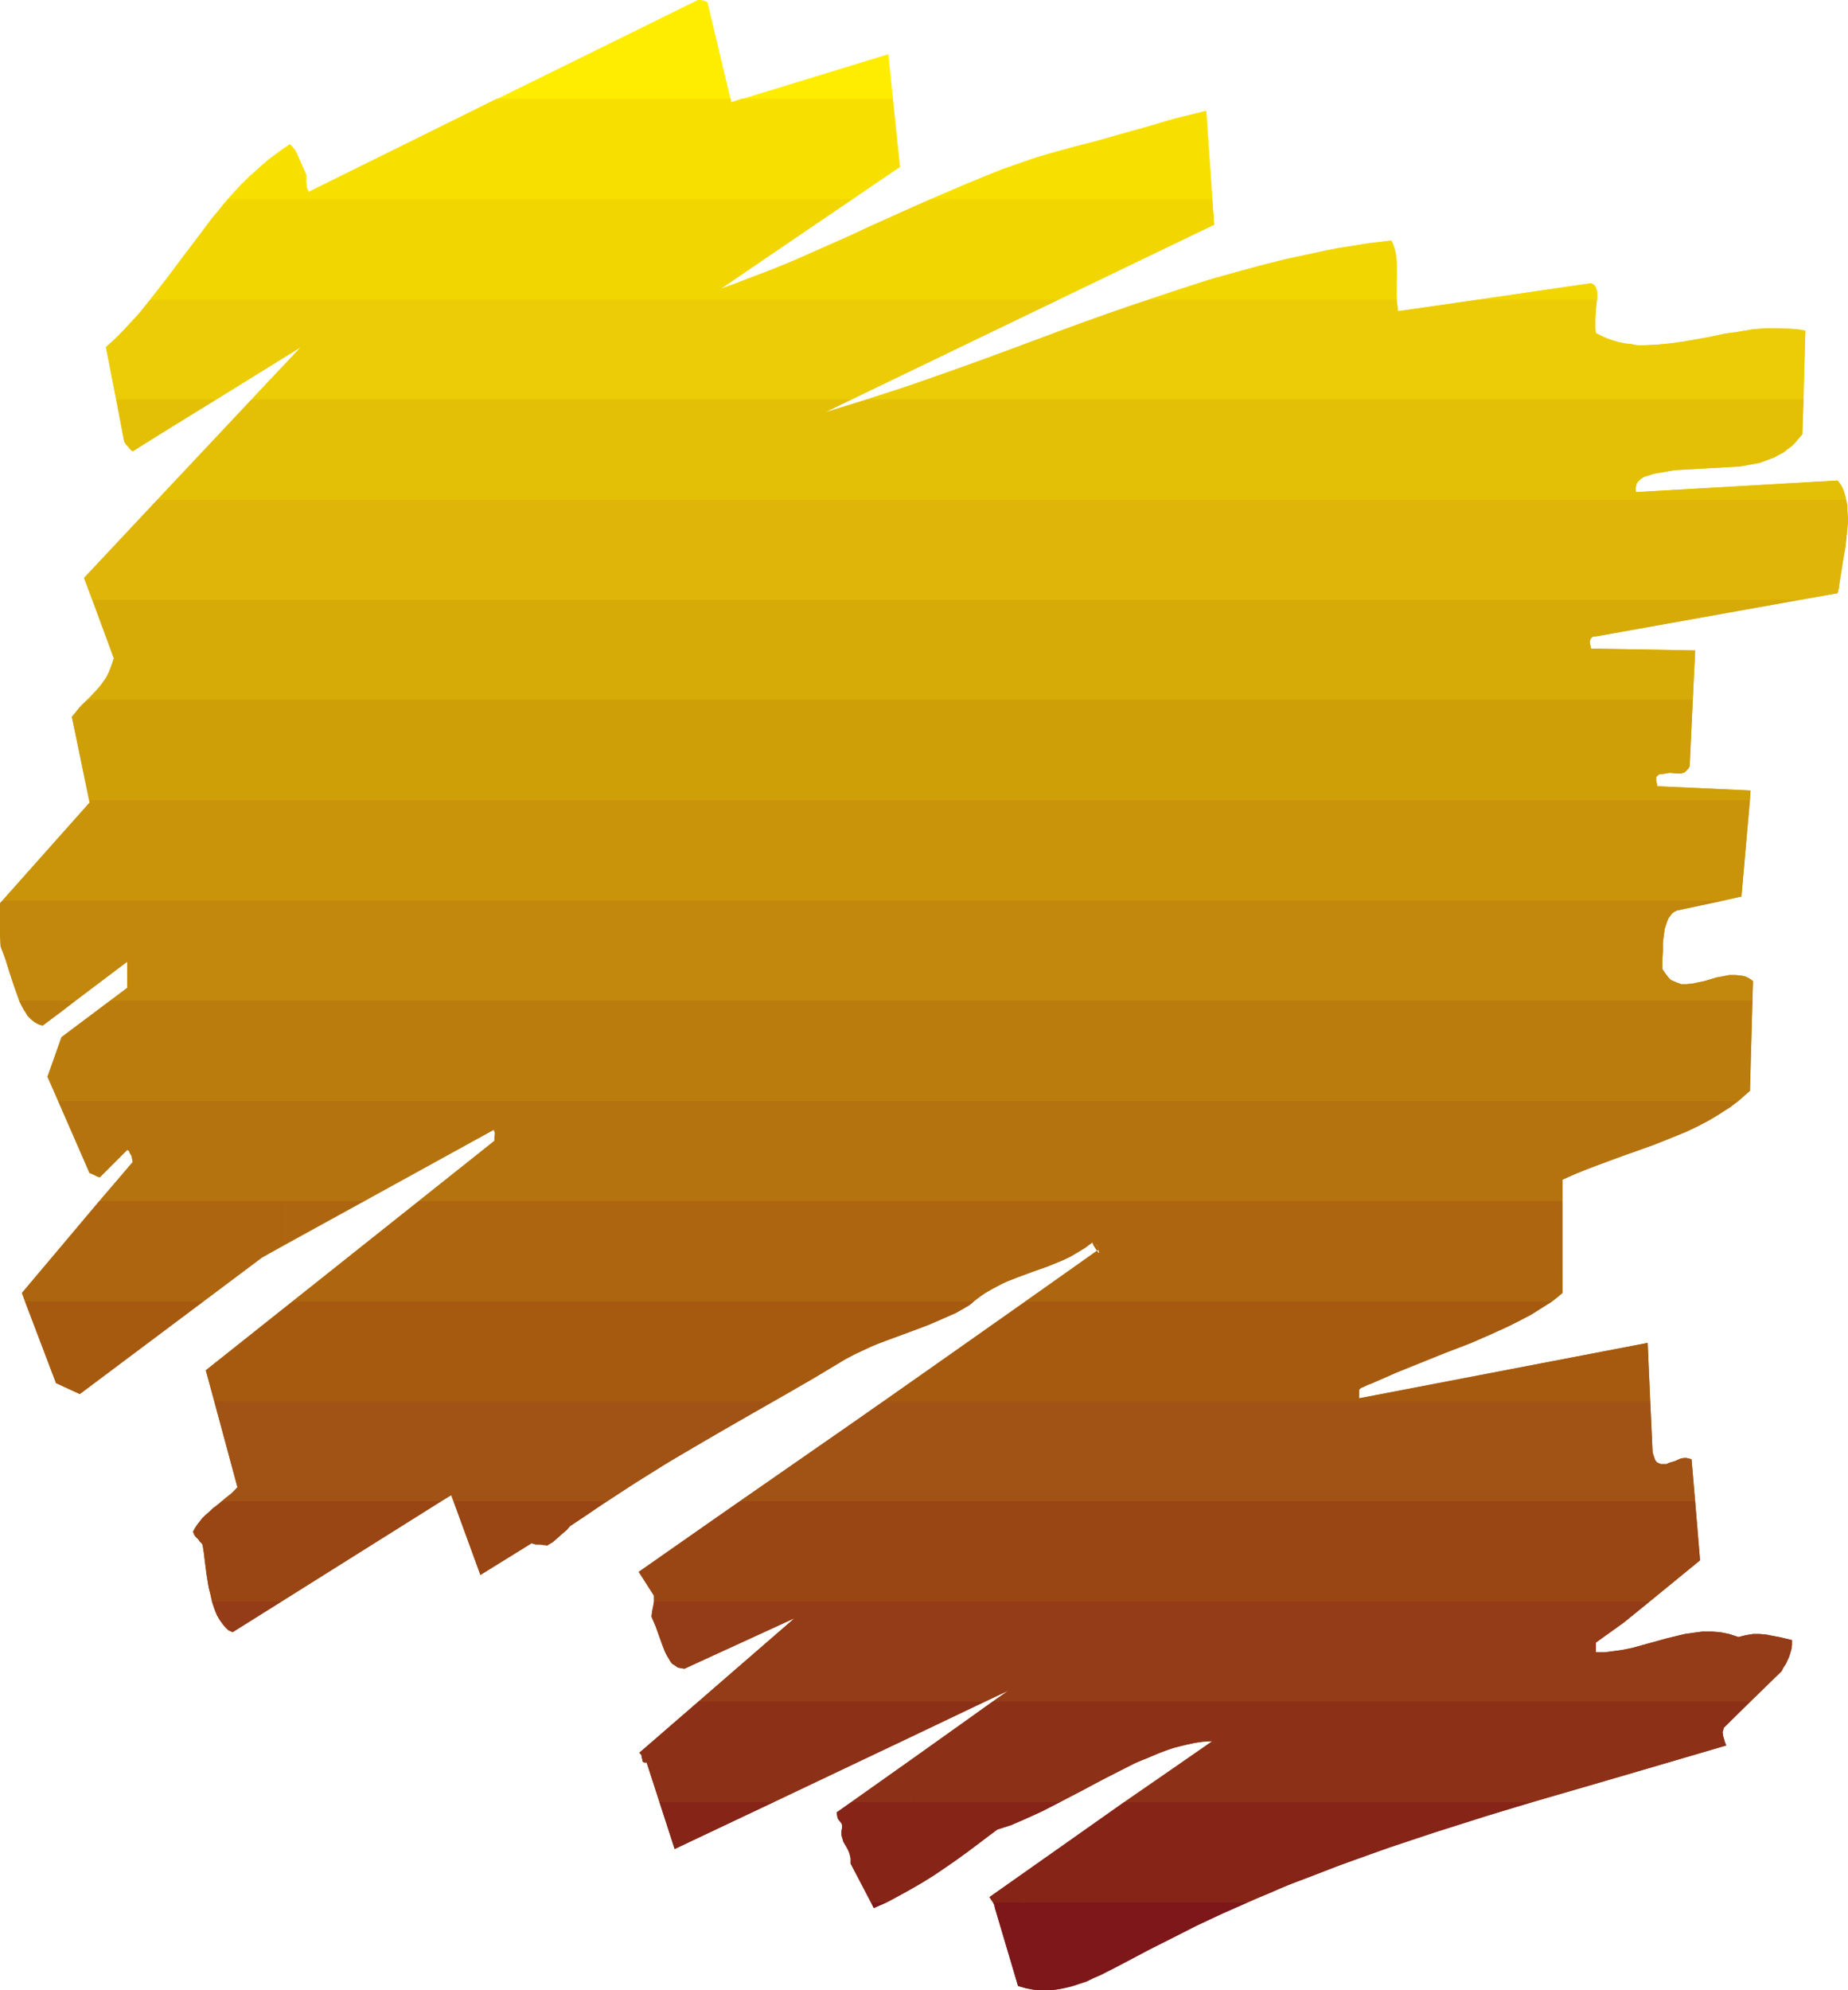 <?xml version="1.0" encoding="UTF-8" standalone="no"?>
<svg
   version="1.0"
   width="129.766mm"
   height="139.7mm"
   id="svg55"
   sodipodi:docname="Stroke 213.wmf"
   xmlns:inkscape="http://www.inkscape.org/namespaces/inkscape"
   xmlns:sodipodi="http://sodipodi.sourceforge.net/DTD/sodipodi-0.dtd"
   xmlns="http://www.w3.org/2000/svg"
   xmlns:svg="http://www.w3.org/2000/svg">
  <sodipodi:namedview
     id="namedview55"
     pagecolor="#ffffff"
     bordercolor="#000000"
     borderopacity="0.25"
     inkscape:showpageshadow="2"
     inkscape:pageopacity="0.0"
     inkscape:pagecheckerboard="0"
     inkscape:deskcolor="#d1d1d1"
     inkscape:document-units="mm" />
  <defs
     id="defs1">
    <pattern
       id="WMFhbasepattern"
       patternUnits="userSpaceOnUse"
       width="6"
       height="6"
       x="0"
       y="0" />
  </defs>
  <path
     style="fill:#ffed00;fill-opacity:1;fill-rule:evenodd;stroke:none"
     d="m 185.193,0 h 0.808 l 0.646,0.162 0.646,0.162 0.485,0.323 6.302,26.497 41.693,-12.764 3.07,29.89 -12.605,8.563 H 60.6 l 3.717,-4.201 1.939,-1.939 2.101,-1.777 2.101,-1.777 2.101,-1.777 2.101,-1.616 2.262,-1.454 0.808,0.808 0.646,0.808 0.485,0.969 0.485,1.131 1.939,4.362 v 2.1 l 0.162,1.293 0.485,1.131 z"
     id="path1" />
  <path
     style="fill:#ffed00;fill-opacity:1;fill-rule:evenodd;stroke:none"
     d="m 246.925,52.832 9.534,-4.039 4.686,-1.939 4.686,-1.939 4.686,-1.616 4.686,-1.616 4.686,-1.293 4.525,-1.293 4.686,-1.131 4.525,-1.293 9.05,-2.585 8.888,-2.585 4.202,-0.969 4.363,-1.131 1.616,23.427 z"
     id="path2" />
  <path
     style="fill:#f7e000;fill-opacity:1;fill-rule:evenodd;stroke:none"
     d="m 313.504,76.583 v 2.908 h 57.206 v -4.201 -4.201 -1.939 l -0.323,-1.939 -0.485,-1.777 -0.646,-1.616 -6.949,0.969 -6.949,0.969 -6.787,1.454 -7.11,1.454 -6.949,1.777 -6.949,1.939 -7.11,1.939 z"
     id="path3" />
  <path
     style="fill:#f7e000;fill-opacity:1;fill-rule:evenodd;stroke:none"
     d="m 313.504,31.021 v 32.798 l 8.726,-4.201 -2.101,-30.213 z"
     id="path4" />
  <path
     style="fill:#f7e000;fill-opacity:1;fill-rule:evenodd;stroke:none"
     d="m 392.526,79.491 29.734,-4.362 0.485,0.323 0.485,0.323 0.323,0.485 0.162,0.485 0.162,1.293 v 1.454 z"
     id="path5" />
  <path
     style="fill:#f7e000;fill-opacity:1;fill-rule:evenodd;stroke:none"
     d="M 313.504,63.819 V 31.021 l -3.555,0.969 -3.555,1.131 -7.11,1.939 -7.434,2.1 -7.434,1.939 -5.818,1.616 -5.656,1.777 -5.818,2.1 -5.979,2.262 -5.818,2.424 -5.979,2.585 -11.958,5.332 -5.979,2.585 -5.818,2.747 -5.979,2.585 -5.818,2.585 -5.818,2.585 -5.656,2.262 -5.656,2.1 -5.333,1.939 47.51,-32.313 -1.939,-18.095 h -40.077 l -2.747,0.969 -0.162,-0.969 h -62.054 l -49.934,24.72 -0.485,-1.131 -0.162,-1.293 v -2.1 l -1.939,-4.362 -0.485,-1.131 -0.485,-0.969 -0.646,-0.808 -0.808,-0.808 -2.747,1.939 -2.747,1.939 -2.424,2.1 -2.586,2.424 -2.424,2.262 -2.424,2.585 -2.262,2.585 -2.101,2.747 -4.363,5.655 -4.363,5.655 -4.202,5.655 -4.363,5.655 H 281.022 Z"
     id="path6" />
  <path
     style="fill:#f7e000;fill-opacity:1;fill-rule:evenodd;stroke:none"
     d="m 313.504,79.491 v -2.908 l -8.565,2.908 z"
     id="path7" />
  <path
     style="fill:#f2d602;fill-opacity:1;fill-rule:evenodd;stroke:none"
     d="m 276.012,89.831 v 16.157 h 202.646 l 0.485,-18.257 -1.778,-0.323 -1.778,-0.162 -3.555,-0.162 h -3.555 l -3.555,0.323 -3.717,0.646 -3.555,0.485 -3.717,0.808 -3.555,0.646 -3.717,0.646 -3.555,0.485 -3.394,0.323 -3.394,0.162 h -1.778 l -1.616,-0.323 -1.616,-0.162 -1.616,-0.323 -1.616,-0.485 -1.454,-0.485 -1.454,-0.646 -1.616,-0.808 -0.162,-0.969 v -0.969 -1.939 l 0.162,-1.939 0.162,-1.939 0.162,-1.939 v -0.808 -0.808 l -0.323,-0.646 -0.162,-0.485 -0.485,-0.485 -0.646,-0.323 -51.227,7.432 -0.323,-2.424 -0.162,-2.424 0.162,-5.009 v -2.424 l -0.162,-2.262 -0.162,-1.131 -0.323,-1.131 -0.323,-0.969 -0.485,-0.969 -5.818,0.646 -5.818,0.969 -5.656,0.969 -5.818,1.293 -5.818,1.293 -5.818,1.454 -5.979,1.616 -5.818,1.616 -11.635,3.716 -11.635,3.878 -11.797,4.201 z"
     id="path8" />
  <path
     style="fill:#f2d602;fill-opacity:1;fill-rule:evenodd;stroke:none"
     d="m 276.012,52.832 v 28.92 l 46.218,-22.135 -0.485,-6.786 z"
     id="path9" />
  <path
     style="fill:#f2d602;fill-opacity:1;fill-rule:evenodd;stroke:none"
     d="M 276.012,81.753 V 52.832 h -29.088 l -7.272,3.231 -7.11,3.231 -14.059,6.463 -7.11,3.07 -6.787,2.747 -6.787,2.585 -3.232,1.293 -3.232,1.131 34.906,-23.75 H 60.6 l -4.202,4.847 -3.878,5.17 -3.878,5.17 -3.878,5.17 -4.04,5.17 -3.878,4.847 -2.101,2.262 -2.101,2.262 -2.262,2.262 -2.262,2.1 2.747,13.895 h 26.502 L 79.83,92.093 66.741,105.988 H 225.917 Z"
     id="path10" />
  <path
     style="fill:#f2d602;fill-opacity:1;fill-rule:evenodd;stroke:none"
     d="M 276.012,105.988 V 89.831 l -11.474,4.201 -11.635,4.201 -11.474,4.039 -11.474,3.716 z"
     id="path11" />
  <path
     style="fill:#ebcc06;fill-opacity:1;fill-rule:evenodd;stroke:none"
     d="m 281.022,79.491 -62.054,29.89 5.171,-1.616 5.333,-1.616 10.504,-3.393 10.666,-3.716 10.827,-3.878 10.827,-4.039 10.827,-4.039 10.827,-3.878 10.989,-3.716 h 65.771 l 0.162,1.454 0.162,1.616 21.493,-3.07 h 31.35 l -0.323,2.1 -0.162,2.424 v 2.262 0.969 l 0.162,1.131 1.616,0.808 1.454,0.646 1.454,0.485 1.616,0.485 1.616,0.323 1.616,0.162 1.616,0.323 h 1.778 l 3.394,-0.162 3.394,-0.323 3.555,-0.485 3.717,-0.646 3.555,-0.646 3.717,-0.808 3.555,-0.485 3.717,-0.646 3.555,-0.323 h 3.555 l 3.555,0.162 1.778,0.162 1.778,0.323 -0.808,27.466 -0.97,1.131 -0.97,1.131 -0.97,0.969 -1.131,0.808 -0.97,0.808 -1.293,0.646 -1.131,0.646 -1.293,0.485 -2.586,0.969 -2.586,0.485 -2.747,0.485 -2.909,0.162 -5.818,0.323 -5.656,0.323 -2.909,0.162 -2.747,0.485 -2.747,0.485 -2.586,0.808 -0.97,0.646 -0.646,0.646 -0.323,0.485 -0.162,0.646 -0.162,0.646 0.162,0.969 53.49,-3.07 0.808,1.131 0.646,1.131 0.485,1.454 0.323,1.454 H 41.693 L 79.83,92.093 35.229,119.721 l -0.646,-0.485 -0.485,-0.646 -0.646,-0.646 -0.485,-0.808 -4.848,-25.043 3.232,-2.908 2.909,-3.07 2.909,-3.231 2.747,-3.393 z"
     id="path12" />
  <path
     style="fill:#e3bf05;fill-opacity:1;fill-rule:evenodd;stroke:none"
     d="m 44.117,130.061 v 29.082 h 433.411 l 10.181,-1.777 0.323,-1.777 0.323,-1.777 0.646,-4.039 0.646,-4.039 0.485,-4.201 0.162,-2.1 0.162,-1.939 -0.162,-1.939 -0.162,-1.939 -0.323,-1.777 -0.485,-1.616 -0.646,-1.454 -0.97,-1.293 -53.49,3.07 -0.162,-0.969 0.162,-0.646 0.162,-0.646 0.323,-0.485 0.646,-0.646 0.97,-0.646 2.586,-0.808 2.747,-0.485 2.747,-0.485 2.909,-0.162 5.656,-0.323 5.818,-0.323 2.909,-0.162 2.747,-0.485 2.586,-0.485 2.586,-0.969 1.293,-0.485 1.131,-0.646 1.293,-0.646 0.97,-0.808 1.131,-0.808 0.97,-0.969 0.97,-1.131 0.97,-1.131 0.323,-9.209 H 229.957 l -5.494,1.777 -5.494,1.616 6.949,-3.393 H 66.741 Z"
     id="path13" />
  <path
     style="fill:#e3bf05;fill-opacity:1;fill-rule:evenodd;stroke:none"
     d="m 44.117,105.988 v 8.078 l 13.251,-8.078 z"
     id="path14" />
  <path
     style="fill:#e3bf05;fill-opacity:1;fill-rule:evenodd;stroke:none"
     d="m 44.117,114.066 v -8.078 H 30.866 l 2.101,11.148 0.485,0.808 0.646,0.646 0.485,0.646 0.646,0.485 z"
     id="path15" />
  <path
     style="fill:#e3bf05;fill-opacity:1;fill-rule:evenodd;stroke:none"
     d="M 44.117,159.143 V 130.061 l -21.816,23.266 2.262,5.816 z"
     id="path16" />
  <path
     style="fill:#deb508;fill-opacity:1;fill-rule:evenodd;stroke:none"
     d="m 489.971,132.646 0.323,1.293 v 1.454 l 0.162,3.231 -0.323,3.231 -0.323,3.231 -0.646,3.231 -0.485,3.231 -0.485,3.07 -0.162,1.454 -0.323,1.293 -64.155,11.471 h -0.485 l -0.485,0.162 -0.323,0.323 -0.162,0.323 -0.162,0.485 v 0.485 l 0.162,0.646 0.162,0.808 27.634,0.485 -0.646,13.087 H 23.109 l 2.101,-2.1 0.97,-1.131 0.97,-1.131 0.97,-1.454 0.808,-1.616 0.646,-1.616 0.646,-1.939 -7.918,-21.327 19.392,-20.681 z"
     id="path17" />
  <path
     style="fill:#d6ab07;fill-opacity:1;fill-rule:evenodd;stroke:none"
     d="m 477.527,159.143 -53.974,9.694 h -0.485 l -0.485,0.162 -0.323,0.323 -0.162,0.323 -0.162,0.485 v 0.485 l 0.162,0.646 0.162,0.808 27.634,0.485 -1.454,30.698 -0.323,0.646 -0.323,0.323 -0.323,0.323 -0.323,0.323 -0.97,0.323 h -0.97 l -2.101,-0.162 -0.97,0.162 -0.97,0.162 h -0.485 l -0.485,0.162 -0.323,0.323 -0.323,0.323 v 0.485 0.485 l 0.162,0.646 0.162,0.808 24.725,1.131 -0.162,2.585 H 23.755 l -4.686,-22.135 1.454,-1.777 1.454,-1.616 1.616,-1.454 1.454,-1.616 1.616,-1.777 0.646,-0.969 0.808,-1.131 0.646,-1.131 0.485,-1.293 0.485,-1.293 0.485,-1.454 -5.656,-15.51 z"
     id="path18" />
  <path
     style="fill:#cf9f08;fill-opacity:1;fill-rule:evenodd;stroke:none"
     d="m 449.247,185.64 -0.808,17.611 -0.323,0.646 -0.323,0.323 -0.323,0.323 -0.323,0.323 -0.97,0.323 h -0.97 l -2.101,-0.162 -0.97,0.162 -0.97,0.162 h -0.485 l -0.485,0.162 -0.323,0.323 -0.323,0.323 v 0.485 0.485 l 0.162,0.646 0.162,0.808 24.725,1.131 -2.424,28.113 -4.848,1.131 H 0.646 l 23.109,-26.012 -4.686,-22.781 0.97,-1.131 0.97,-1.293 0.97,-0.969 1.131,-1.131 z"
     id="path19" />
  <path
     style="fill:#c9930a;fill-opacity:1;fill-rule:evenodd;stroke:none"
     d="m 464.438,212.299 -2.262,25.528 -17.13,3.716 -0.646,0.323 -0.646,0.485 -0.485,0.646 -0.485,0.646 -0.323,0.808 -0.323,0.969 -0.323,0.969 -0.162,1.131 -0.323,2.424 v 2.424 l -0.162,2.424 v 2.262 l 0.646,0.969 0.485,0.646 0.485,0.646 0.646,0.646 1.454,0.646 1.293,0.485 h 1.454 l 1.616,-0.162 1.454,-0.323 1.616,-0.323 3.232,-0.969 1.778,-0.323 1.616,-0.323 h 1.616 l 1.616,0.162 0.808,0.162 0.808,0.323 0.808,0.485 0.646,0.485 -0.162,5.17 H 29.25 l 4.525,-3.393 v -6.947 L 20.038,265.454 H 5.171 L 4.525,263.838 3.878,262.061 1.454,254.629 0.162,251.075 0,247.843 v -2.908 -5.332 l 23.755,-26.659 v -0.646 z"
     id="path20" />
  <path
     style="fill:#c2870d;fill-opacity:1;fill-rule:evenodd;stroke:none"
     d="m 457.327,238.957 -12.282,2.585 -0.646,0.323 -0.646,0.485 -0.485,0.646 -0.485,0.646 -0.323,0.808 -0.323,0.969 -0.323,0.969 -0.162,1.131 -0.323,2.424 v 2.424 l -0.162,2.424 v 2.262 l 0.646,0.969 0.485,0.646 0.485,0.646 0.646,0.646 1.454,0.646 1.293,0.485 h 1.454 l 1.616,-0.162 1.454,-0.323 1.616,-0.323 3.232,-0.969 1.778,-0.323 1.616,-0.323 h 1.616 l 1.616,0.162 0.808,0.162 0.808,0.323 0.808,0.485 0.646,0.485 -0.808,29.082 -1.454,1.293 -1.616,1.454 H 15.514 l -2.909,-6.463 3.717,-10.502 17.453,-13.087 v -6.947 L 11.312,272.078 10.181,271.755 9.05,271.109 8.242,270.463 7.272,269.493 6.626,268.362 5.818,267.07 5.171,265.777 4.686,264.323 3.555,261.092 2.424,257.699 1.454,254.306 0.162,251.075 0,247.843 v -2.908 -5.332 l 0.646,-0.646 z"
     id="path21" />
  <path
     style="fill:#ba7d0d;fill-opacity:1;fill-rule:evenodd;stroke:none"
     d="m 16.322,275.148 v 19.065 l 7.434,16.965 0.808,0.323 0.646,0.323 0.646,0.323 0.646,0.162 7.272,-7.271 0.485,0.323 0.162,0.485 0.485,0.808 0.162,0.808 0.162,0.808 -8.888,10.34 h 70.296 l 34.421,-18.903 0.162,0.485 0.162,0.485 -0.162,0.969 v 0.969 l -0.162,0.162 v 0 l -19.877,15.834 h 303.484 v -5.655 l 3.232,-1.454 3.232,-1.293 6.626,-2.585 6.626,-2.262 6.464,-2.424 3.232,-1.293 3.232,-1.293 3.07,-1.454 3.07,-1.616 2.909,-1.777 2.909,-1.777 2.586,-2.1 2.586,-2.262 0.646,-23.912 H 29.25 Z"
     id="path22" />
  <path
     style="fill:#ba7d0d;fill-opacity:1;fill-rule:evenodd;stroke:none"
     d="m 16.322,265.454 v 2.908 l 3.717,-2.908 z"
     id="path23" />
  <path
     style="fill:#ba7d0d;fill-opacity:1;fill-rule:evenodd;stroke:none"
     d="m 16.322,268.362 v -2.908 H 5.171 l 0.646,1.293 0.485,1.131 0.808,1.131 0.646,0.808 0.808,0.808 0.808,0.646 0.97,0.485 0.97,0.323 z"
     id="path24" />
  <path
     style="fill:#ba7d0d;fill-opacity:1;fill-rule:evenodd;stroke:none"
     d="m 16.322,294.213 v -19.065 0 l -3.717,10.502 z"
     id="path25" />
  <path
     style="fill:#b5730f;fill-opacity:1;fill-rule:evenodd;stroke:none"
     d="m 461.367,292.113 -2.586,1.777 -2.586,1.777 -2.747,1.616 -2.747,1.454 -2.747,1.293 -3.07,1.293 -5.979,2.424 -5.979,2.1 -6.141,2.262 -6.141,2.262 -3.07,1.293 -2.909,1.293 v 30.051 l -1.293,1.131 -1.454,1.131 H 272.296 l 19.23,-13.733 -0.162,-0.485 -0.162,-0.485 -0.162,-0.323 v -0.323 l -0.162,-0.162 0.162,0.162 0.162,0.485 0.323,0.969 0.162,0.808 v 0.323 0 l -0.323,-0.323 -0.162,-0.323 -0.323,-0.485 -0.323,-0.485 -0.323,-0.485 -0.323,-0.808 -1.939,1.454 -1.939,1.131 -1.939,1.131 -1.939,0.969 -3.878,1.616 -4.04,1.454 -4.04,1.454 -4.04,1.616 -1.939,0.969 -1.939,1.131 -1.939,1.293 -1.939,1.454 H 77.568 l 53.49,-42.492 v 0 l 0.162,-0.162 v -0.969 l 0.162,-0.969 -0.162,-0.485 -0.162,-0.485 -61.57,33.929 -15.514,11.633 H 6.626 l -0.808,-2.262 29.411,-34.737 -0.162,-0.808 -0.162,-0.808 -0.485,-0.808 -0.162,-0.485 -0.485,-0.323 -7.272,7.271 -0.646,-0.162 -0.646,-0.323 -0.646,-0.323 -0.808,-0.323 -8.242,-19.065 z"
     id="path26" />
  <path
     style="fill:#ad660f;fill-opacity:1;fill-rule:evenodd;stroke:none"
     d="m 75.629,346.884 v 24.881 H 205.07 l 9.696,-5.493 9.534,-5.655 2.101,-1.131 2.101,-0.969 4.202,-1.939 4.04,-1.616 4.202,-1.454 4.202,-1.616 4.04,-1.616 4.04,-1.939 2.101,-0.969 1.939,-1.131 1.939,-1.616 1.939,-1.454 2.101,-1.131 2.101,-1.131 1.939,-0.969 2.101,-0.808 4.202,-1.616 4.202,-1.454 4.04,-1.616 2.101,-0.969 1.939,-1.131 2.101,-1.293 1.939,-1.454 0.323,0.808 0.323,0.485 0.323,0.485 0.323,0.485 0.162,0.323 0.323,0.323 v 0 -0.323 l -0.162,-0.808 -0.323,-0.969 -0.162,-0.485 -0.162,-0.162 0.162,0.162 v 0.323 l 0.162,0.323 0.162,0.485 0.162,0.485 -57.045,40.23 h 203.454 l -0.646,-15.51 -76.598,14.703 v -2.262 l 0.485,-0.485 0.808,-0.323 0.97,-0.485 0.485,-0.162 0.808,-0.323 3.07,-1.293 3.232,-1.454 6.464,-2.585 6.787,-2.747 6.787,-2.585 6.464,-2.908 3.232,-1.454 3.07,-1.616 3.07,-1.616 2.909,-1.777 2.747,-1.777 2.586,-2.1 V 318.61 H 111.181 Z"
     id="path27" />
  <path
     style="fill:#ad660f;fill-opacity:1;fill-rule:evenodd;stroke:none"
     d="m 75.629,318.61 v 11.471 l 21.008,-11.471 z"
     id="path28" />
  <path
     style="fill:#ad660f;fill-opacity:1;fill-rule:evenodd;stroke:none"
     d="M 75.629,330.081 V 318.61 H 26.341 l -20.523,24.397 9.05,23.912 6.302,2.908 48.318,-36.191 z"
     id="path29" />
  <path
     style="fill:#ad660f;fill-opacity:1;fill-rule:evenodd;stroke:none"
     d="m 75.629,371.765 v -24.881 l -21.008,16.641 2.262,8.24 z"
     id="path30" />
  <path
     style="fill:#a65a10;fill-opacity:1;fill-rule:evenodd;stroke:none"
     d="m 227.371,376.774 v 21.488 h 222.523 l -0.97,-11.148 -0.646,-0.162 -0.646,-0.162 h -0.808 l -0.808,0.162 -1.454,0.646 -1.616,0.485 -0.646,0.323 h -0.646 -0.808 l -0.485,-0.162 -0.646,-0.323 -0.485,-0.646 -0.323,-0.969 -0.162,-0.485 -0.162,-0.646 -1.293,-28.92 -76.598,14.703 v -2.262 l 0.485,-0.485 0.808,-0.323 0.97,-0.485 0.485,-0.162 0.808,-0.323 2.747,-1.293 3.07,-1.293 6.141,-2.585 12.443,-4.847 6.302,-2.585 5.979,-2.747 2.909,-1.454 2.747,-1.454 2.747,-1.777 2.586,-1.616 H 272.296 l -40.4,28.274 z"
     id="path31" />
  <path
     style="fill:#a65a10;fill-opacity:1;fill-rule:evenodd;stroke:none"
     d="m 227.371,345.268 v 13.733 l 3.717,-1.777 3.878,-1.454 7.434,-2.747 3.878,-1.454 3.717,-1.616 3.717,-1.616 3.555,-2.1 0.646,-0.485 0.485,-0.485 z"
     id="path32" />
  <path
     style="fill:#a65a10;fill-opacity:1;fill-rule:evenodd;stroke:none"
     d="M 227.371,359.001 V 345.268 H 77.568 l -22.947,18.257 8.403,31.021 -0.97,1.131 -1.131,0.969 -2.101,1.616 h 58.176 l 2.747,-1.616 0.646,1.616 h 40.4 l 7.757,-4.847 7.757,-4.847 7.918,-4.685 8.08,-4.685 16.16,-9.209 8.08,-4.685 7.757,-4.685 z"
     id="path33" />
  <path
     style="fill:#a65a10;fill-opacity:1;fill-rule:evenodd;stroke:none"
     d="m 227.371,398.262 v -21.488 l -31.027,21.488 z"
     id="path34" />
  <path
     style="fill:#a65a10;fill-opacity:1;fill-rule:evenodd;stroke:none"
     d="m 53.974,345.268 -32.805,24.558 -6.302,-2.908 -8.242,-21.65 z"
     id="path35" />
  <path
     style="fill:#a15215;fill-opacity:1;fill-rule:evenodd;stroke:none"
     d="m 187.294,404.563 v 20.357 h 250.48 l 13.413,-10.987 -2.262,-26.82 -0.646,-0.162 -0.646,-0.162 h -0.808 l -0.808,0.162 -1.454,0.646 -1.616,0.485 -0.646,0.323 h -0.646 -0.808 l -0.485,-0.162 -0.646,-0.323 -0.485,-0.646 -0.323,-0.969 -0.162,-0.485 -0.162,-0.646 -0.646,-13.41 H 234.481 l -2.586,1.777 z"
     id="path36" />
  <path
     style="fill:#a15215;fill-opacity:1;fill-rule:evenodd;stroke:none"
     d="m 187.294,371.765 v 10.34 l 8.888,-5.17 8.888,-5.17 z"
     id="path37" />
  <path
     style="fill:#a15215;fill-opacity:1;fill-rule:evenodd;stroke:none"
     d="M 187.294,382.105 V 371.765 H 56.883 l 6.141,22.781 -1.616,1.616 -1.616,1.293 -1.616,1.454 -1.616,1.131 -1.454,1.454 -1.454,1.293 -1.293,1.616 -0.646,0.969 -0.485,0.969 0.323,0.808 0.323,0.485 0.808,0.808 0.323,0.485 0.646,0.646 0.162,0.485 0.323,1.939 0.162,1.777 0.485,3.878 0.646,3.716 0.485,1.777 0.323,1.777 h 18.422 l 45.086,-28.274 7.757,21.165 13.574,-8.401 1.131,0.323 h 1.131 l 0.97,0.162 h 0.485 l 0.323,0.162 1.616,-0.969 1.293,-1.131 1.454,-1.293 0.97,-0.808 0.808,-0.969 4.363,-2.908 4.363,-2.908 8.888,-5.816 9.05,-5.655 z"
     id="path38" />
  <path
     style="fill:#a15215;fill-opacity:1;fill-rule:evenodd;stroke:none"
     d="m 187.294,424.92 v -20.357 l -17.776,12.441 4.04,6.301 v 1.616 z"
     id="path39" />
  <path
     style="fill:#994514;fill-opacity:1;fill-rule:evenodd;stroke:none"
     d="m 449.894,398.262 1.293,15.672 -20.2,16.48 -7.434,5.332 v 2.585 h 2.424 l 2.424,-0.323 2.262,-0.323 2.424,-0.485 4.686,-1.293 4.686,-1.293 4.686,-1.131 2.262,-0.323 2.424,-0.323 h 2.424 l 2.262,0.162 2.424,0.485 2.424,0.808 1.939,-0.485 1.939,-0.323 h 1.778 l 1.778,0.162 1.616,0.323 1.778,0.323 3.394,0.808 v 1.293 l -0.162,1.131 -0.323,1.131 -0.323,0.969 -0.808,1.777 -0.646,0.969 -0.485,0.969 -8.403,8.078 H 263.408 l 4.202,-2.908 -6.302,2.908 h -75.952 l 25.533,-22.135 -29.25,13.41 -0.97,-0.162 -0.808,-0.162 -0.646,-0.485 -0.808,-0.485 -0.485,-0.646 -0.485,-0.808 -0.485,-0.808 -0.485,-0.969 -0.808,-2.1 -0.808,-2.262 -0.808,-2.262 -0.97,-2.262 -0.162,-0.485 0.162,-0.646 0.162,-1.616 0.323,-1.616 v -0.808 -0.808 l -4.04,-6.301 26.826,-18.742 z"
     id="path40" />
  <path
     style="fill:#994514;fill-opacity:1;fill-rule:evenodd;stroke:none"
     d="m 160.792,398.262 -4.686,3.393 -4.848,3.231 -0.808,0.969 -0.97,0.808 -1.454,1.293 -1.293,1.131 -1.616,0.969 -0.323,-0.162 h -0.485 l -0.97,-0.162 h -1.131 l -1.131,-0.323 -13.574,8.401 -7.11,-19.55 z"
     id="path41" />
  <path
     style="fill:#994514;fill-opacity:1;fill-rule:evenodd;stroke:none"
     d="m 116.998,398.262 -55.267,34.737 -1.131,-0.485 -0.808,-0.808 -0.808,-0.969 -0.808,-1.131 -0.646,-1.131 -0.485,-1.454 -0.485,-1.454 -0.485,-1.616 -0.808,-3.393 -0.485,-3.554 -0.485,-3.554 -0.485,-3.393 -0.162,-0.485 -0.646,-0.646 -0.323,-0.485 -0.808,-0.808 -0.323,-0.485 -0.323,-0.808 0.808,-1.293 0.808,-1.131 0.808,-1.131 0.97,-0.969 2.101,-1.777 2.101,-1.777 z"
     id="path42" />
  <path
     style="fill:#943b17;fill-opacity:1;fill-rule:evenodd;stroke:none"
     d="m 437.774,424.92 -6.787,5.493 -7.434,5.332 v 2.585 h 2.424 l 2.424,-0.323 2.262,-0.323 2.424,-0.485 4.686,-1.293 4.686,-1.293 4.686,-1.131 2.262,-0.323 2.424,-0.323 h 2.424 l 2.262,0.162 2.424,0.485 2.424,0.808 1.939,-0.485 1.939,-0.323 h 1.778 l 1.778,0.162 1.616,0.323 1.778,0.323 3.394,0.808 v 1.293 l -0.162,1.131 -0.323,1.131 -0.323,0.969 -0.808,1.777 -0.646,0.969 -0.485,0.969 -15.352,15.026 -0.162,0.646 -0.162,0.485 0.162,1.131 0.162,0.485 0.162,0.646 0.485,1.293 -25.856,7.594 -12.766,3.716 -12.928,3.716 H 298.313 l 23.432,-16.157 -2.424,0.162 -2.424,0.323 -2.424,0.485 -2.424,0.646 -2.586,0.808 -2.424,0.969 -2.586,1.131 -2.586,0.969 -5.01,2.585 -5.171,2.585 -5.171,2.747 -5.171,2.747 h -55.429 l 41.693,-29.567 -62.216,29.567 H 175.013 l -3.394,-10.502 h -0.646 l -0.323,-0.162 -0.162,-0.323 v -0.323 l -0.162,-0.485 v -0.323 l -0.162,-0.485 -0.485,-0.485 41.208,-35.706 -29.25,13.41 -0.97,-0.162 -0.808,-0.162 -0.646,-0.485 -0.808,-0.485 -0.485,-0.646 -0.485,-0.808 -0.485,-0.808 -0.485,-0.969 -0.808,-2.1 -0.808,-2.262 -0.808,-2.262 -0.97,-2.262 -0.162,-0.323 v -0.485 l 0.162,-1.131 0.162,-0.646 0.162,-0.485 0.162,-1.293 z"
     id="path43" />
  <path
     style="fill:#943b17;fill-opacity:1;fill-rule:evenodd;stroke:none"
     d="m 74.659,424.92 -12.928,8.078 -0.97,-0.485 -0.808,-0.646 -0.808,-0.969 -0.646,-0.969 -1.293,-2.262 -0.485,-1.293 -0.485,-1.454 z"
     id="path44" />
  <path
     style="fill:#8c3017;fill-opacity:1;fill-rule:evenodd;stroke:none"
     d="m 241.753,466.928 v 34.252 l 3.07,-1.777 2.909,-1.777 5.656,-3.878 5.656,-4.201 2.747,-2.1 2.909,-2.1 3.555,-1.131 3.394,-1.454 3.555,-1.616 3.555,-1.777 7.272,-3.716 7.272,-3.878 3.717,-1.939 3.555,-1.777 3.717,-1.616 3.555,-1.454 3.555,-1.293 3.394,-0.808 3.555,-0.808 1.616,-0.162 h 1.778 l -59.146,41.361 0.485,0.646 0.485,0.808 h 67.549 l 7.918,-3.554 8.08,-3.07 7.918,-3.07 7.918,-2.908 7.918,-2.908 8.08,-2.585 15.675,-5.009 15.998,-4.685 31.512,-9.209 15.998,-4.685 -0.323,-0.646 -0.323,-1.293 -0.162,-0.485 -0.162,-1.131 0.162,-0.485 0.162,-0.646 6.949,-6.947 H 263.408 Z"
     id="path45" />
  <path
     style="fill:#8c3017;fill-opacity:1;fill-rule:evenodd;stroke:none"
     d="m 241.753,451.417 v 9.371 l 19.554,-9.371 z"
     id="path46" />
  <path
     style="fill:#8c3017;fill-opacity:1;fill-rule:evenodd;stroke:none"
     d="m 241.753,460.788 v -9.371 h -56.398 l -15.675,13.572 0.485,0.485 0.162,0.485 v 0.323 l 0.162,0.485 v 0.323 l 0.162,0.323 0.323,0.162 h 0.646 l 7.434,22.942 z"
     id="path47" />
  <path
     style="fill:#8c3017;fill-opacity:1;fill-rule:evenodd;stroke:none"
     d="m 241.753,501.18 v -34.252 l -19.715,13.895 0.162,0.969 0.162,0.646 0.323,0.485 0.162,0.162 0.485,0.646 0.162,0.485 v 0.646 l -0.162,0.808 v 0.646 0.646 l 0.162,0.485 0.323,1.131 1.131,1.939 0.485,1.131 0.323,1.293 v 0.646 0.808 l 5.494,10.34 h 4.04 l 3.232,-1.777 z"
     id="path48" />
  <path
     style="fill:#852417;fill-opacity:1;fill-rule:evenodd;stroke:none"
     d="m 271.972,496.656 v 30.698 l 2.101,0.485 2.101,0.162 h 2.101 l 1.939,-0.162 1.939,-0.323 2.101,-0.485 1.939,-0.646 2.101,-0.646 1.939,-0.969 1.939,-0.808 4.04,-2.1 4.202,-2.262 4.363,-2.262 6.464,-3.231 6.302,-3.231 6.464,-3.07 6.302,-2.908 6.464,-2.585 6.302,-2.747 6.464,-2.424 6.302,-2.424 12.766,-4.524 12.605,-4.201 12.766,-4.039 12.605,-3.878 H 298.313 Z"
     id="path49" />
  <path
     style="fill:#852417;fill-opacity:1;fill-rule:evenodd;stroke:none"
     d="m 271.972,478.076 v 4.524 l 4.686,-2.1 4.686,-2.424 z"
     id="path50" />
  <path
     style="fill:#852417;fill-opacity:1;fill-rule:evenodd;stroke:none"
     d="m 271.972,482.6 v -4.524 h -46.056 l -3.878,2.747 0.162,0.969 0.162,0.646 0.323,0.485 0.162,0.162 0.485,0.646 0.162,0.485 v 0.646 l -0.162,0.808 v 0.646 0.646 l 0.162,0.485 0.323,1.131 1.131,1.939 0.485,1.131 0.323,1.293 v 0.646 0.808 l 6.141,11.794 4.525,-2.1 4.202,-2.262 4.202,-2.424 4.04,-2.585 4.04,-2.747 3.878,-2.747 7.918,-5.978 3.555,-1.131 z"
     id="path51" />
  <path
     style="fill:#852417;fill-opacity:1;fill-rule:evenodd;stroke:none"
     d="m 271.972,527.354 v -30.698 l -9.373,6.624 0.485,0.808 0.485,0.646 0.323,0.646 0.162,0.808 6.141,20.681 z"
     id="path52" />
  <path
     style="fill:#852417;fill-opacity:1;fill-rule:evenodd;stroke:none"
     d="m 205.393,478.076 -26.341,12.441 -4.04,-12.441 z"
     id="path53" />
  <path
     style="fill:#7d171a;fill-opacity:1;fill-rule:evenodd;stroke:none"
     d="m 331.118,504.734 -6.626,2.908 -6.626,3.07 -6.464,3.231 -6.626,3.393 -4.525,2.424 -4.363,2.262 -4.363,2.1 -2.101,0.969 -2.101,0.808 -2.101,0.808 -2.101,0.485 -2.101,0.485 -2.101,0.323 h -2.101 l -2.262,-0.162 -2.101,-0.323 -2.262,-0.646 -6.141,-20.681 -0.162,-0.808 -0.323,-0.646 z"
     id="path54" />
  <path
     style="fill:#7d171a;fill-opacity:1;fill-rule:evenodd;stroke:none"
     d="m 235.289,504.734 -3.394,1.454 -0.646,-1.454 z"
     id="path55" />
</svg>
